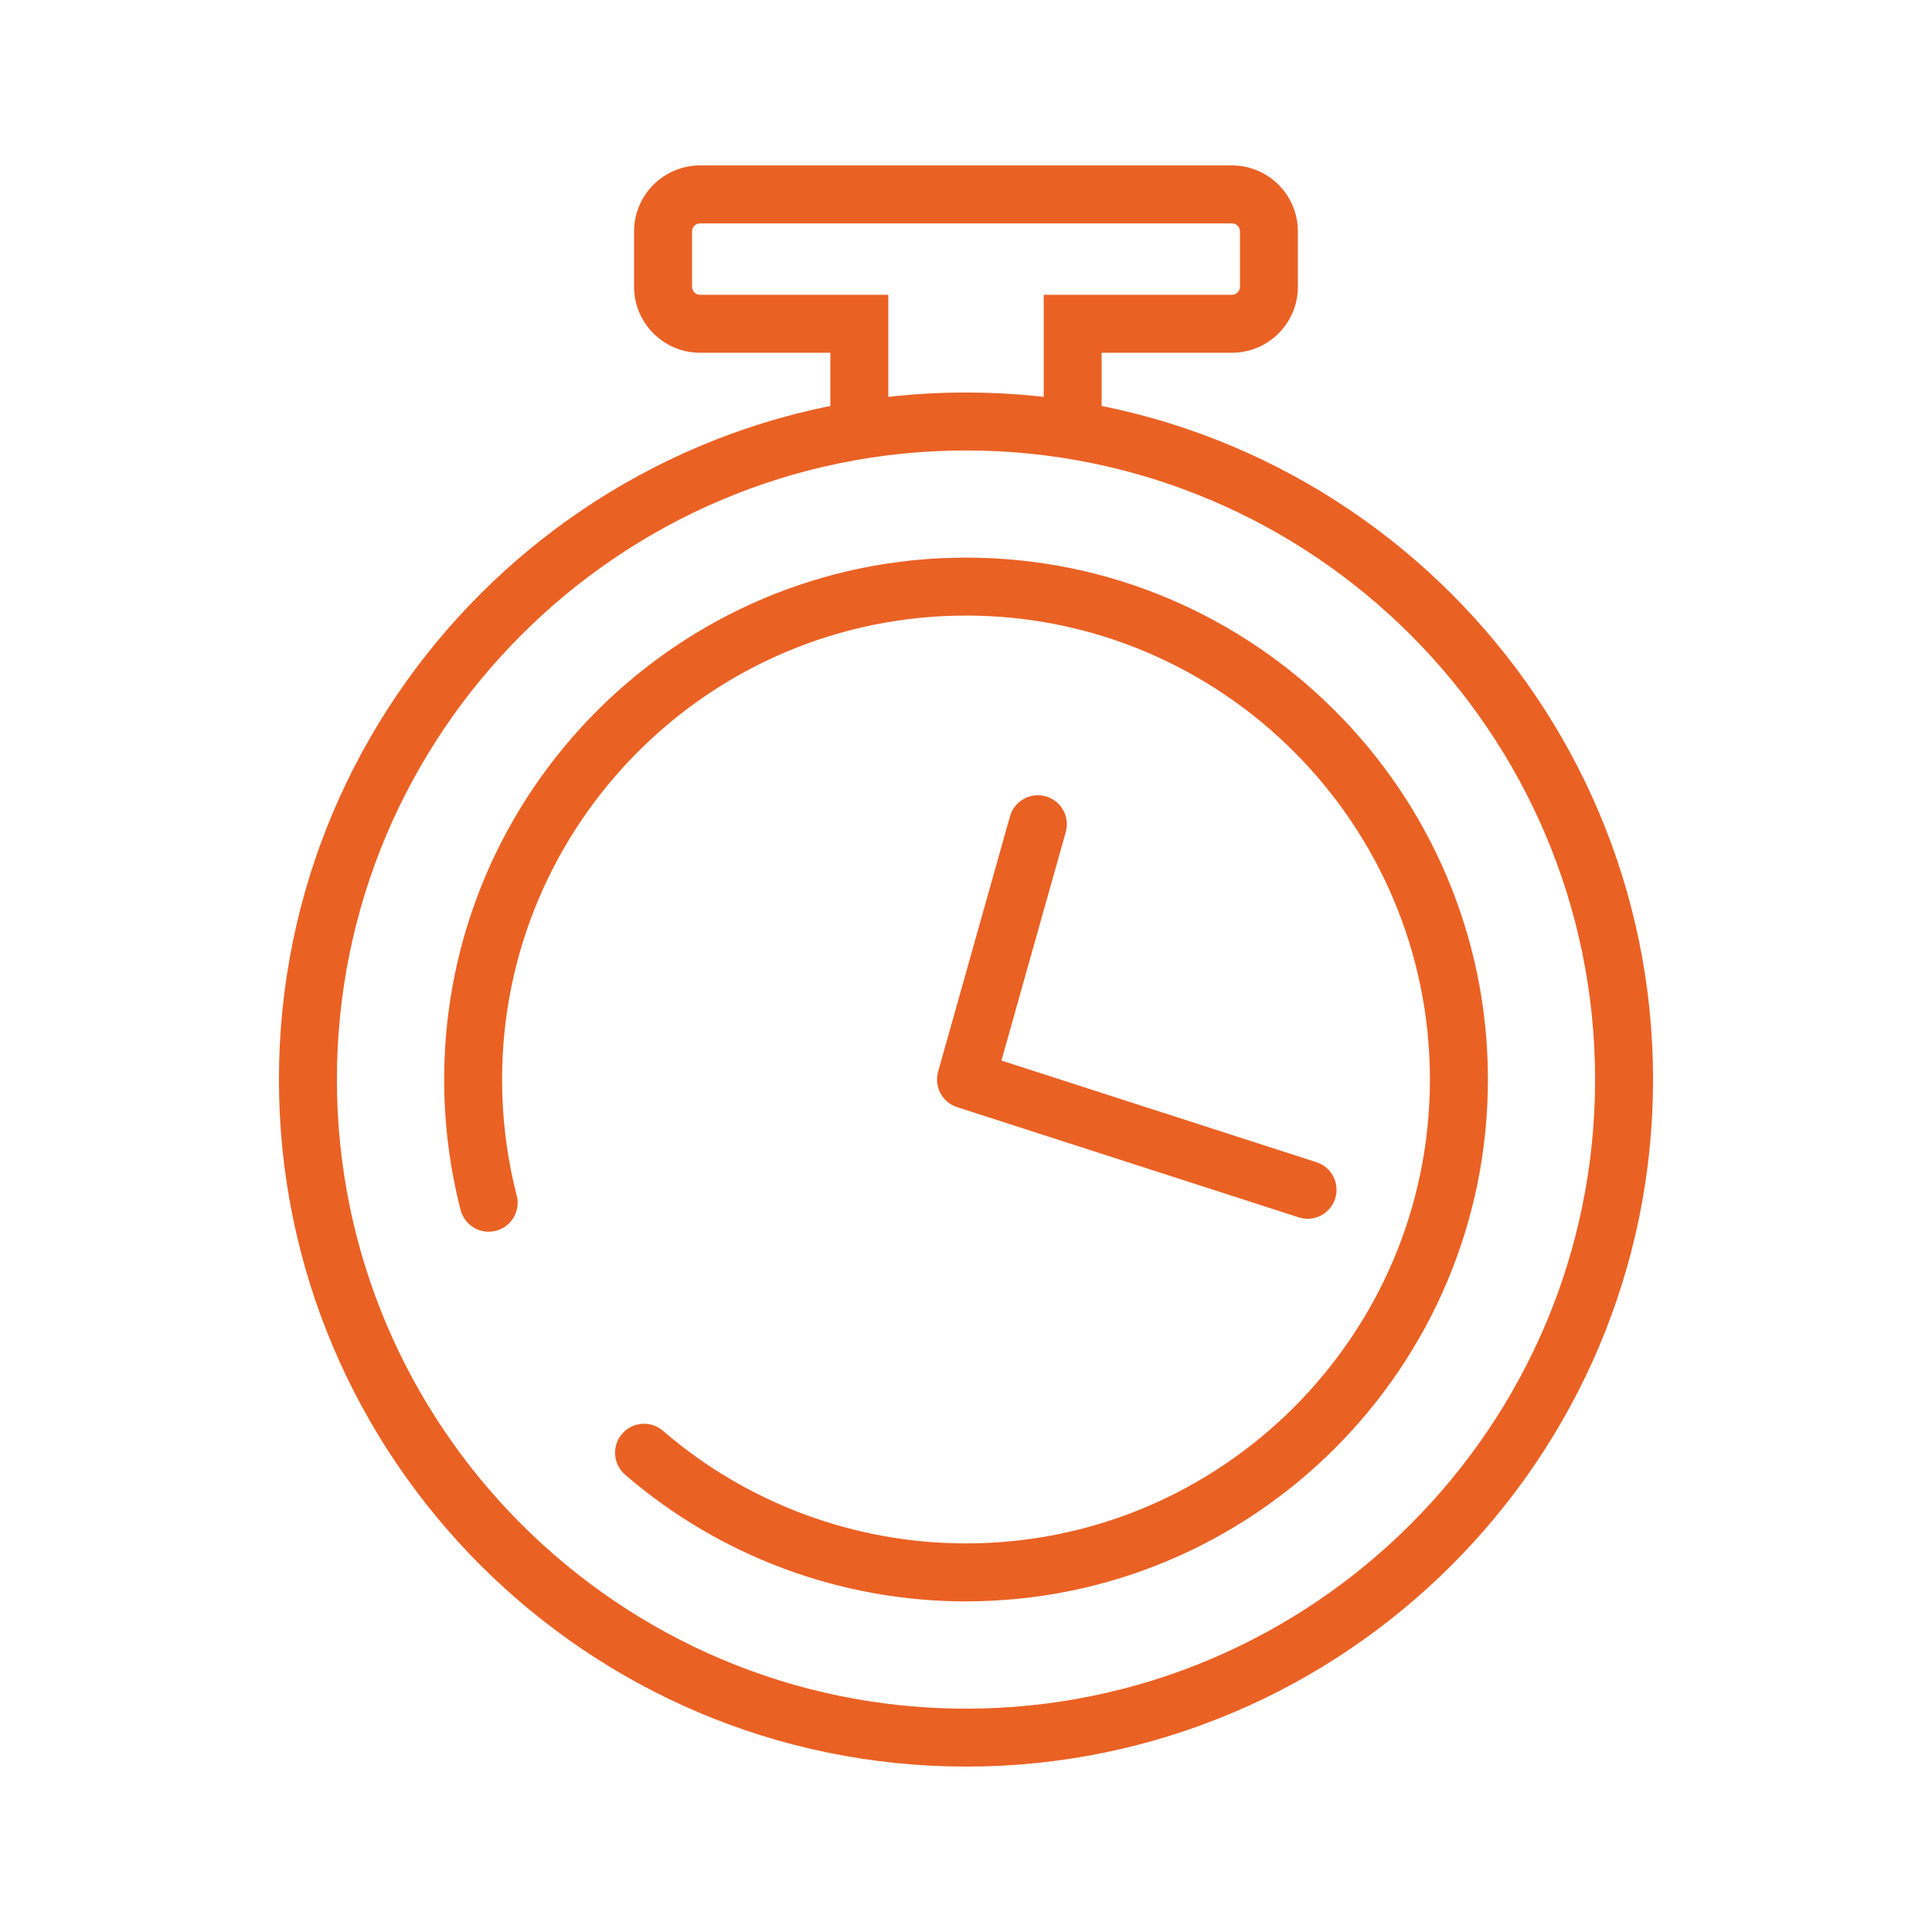 <svg xmlns="http://www.w3.org/2000/svg" id="Layer_1" data-name="Layer 1" viewBox="0 0 500 500"><defs><style>      .cls-1 {        fill: #ea6124;      }    </style></defs><path class="cls-1" d="M250,414.44c-32.4,0-63.73-11.64-88.22-32.79-3.14-2.71-3.48-7.44-.78-10.58,2.71-3.14,7.44-3.48,10.58-.78,21.77,18.79,49.62,29.14,78.42,29.14,66.2,0,120.06-53.86,120.06-120.06s-53.86-120.06-120.06-120.06-120.06,53.86-120.06,120.06c0,10.17,1.27,20.28,3.79,30.03,1.03,4.01-1.38,8.1-5.39,9.13-4.01,1.03-8.1-1.38-9.13-5.39-2.83-10.98-4.26-22.34-4.26-33.77,0-74.47,60.59-135.06,135.06-135.06s135.06,60.59,135.06,135.06-60.59,135.06-135.06,135.06Z"></path><path class="cls-1" d="M338.41,315.41c-.76,0-1.54-.12-2.3-.36l-88.41-28.52c-3.84-1.24-6.01-5.29-4.92-9.17l18.6-66.08c1.12-3.99,5.26-6.31,9.25-5.19,3.99,1.12,6.31,5.26,5.19,9.25l-16.65,59.13,81.53,26.31c3.94,1.27,6.11,5.5,4.83,9.44-1.02,3.18-3.97,5.2-7.14,5.2Z"></path><path class="cls-1" d="M250,457.19c-98.04,0-177.81-79.76-177.81-177.81S151.96,101.58,250,101.58s177.81,79.76,177.81,177.81-79.76,177.81-177.81,177.81Zm0-340.61c-89.77,0-162.81,73.03-162.81,162.81s73.03,162.81,162.81,162.81,162.81-73.03,162.81-162.81S339.77,116.58,250,116.58Z"></path><path class="cls-1" d="M277.61,114.43c-4.14,0-7.5-3.36-7.5-7.5v-30.64h48.72c1.14,0,2.07-.93,2.07-2.07v-14.34c0-1.14-.93-2.07-2.07-2.07H181.17c-1.14,0-2.07,.93-2.07,2.07v14.34c0,1.14,.93,2.07,2.07,2.07h48.72v30.64c0,4.14-3.36,7.5-7.5,7.5s-7.5-3.36-7.5-7.5v-15.64h-33.72c-9.41,0-17.07-7.66-17.07-17.07v-14.34c0-9.41,7.66-17.07,17.07-17.07h137.65c9.41,0,17.07,7.66,17.07,17.07v14.34c0,9.41-7.66,17.07-17.07,17.07h-33.72v15.64c0,4.14-3.36,7.5-7.5,7.5Z"></path></svg>
